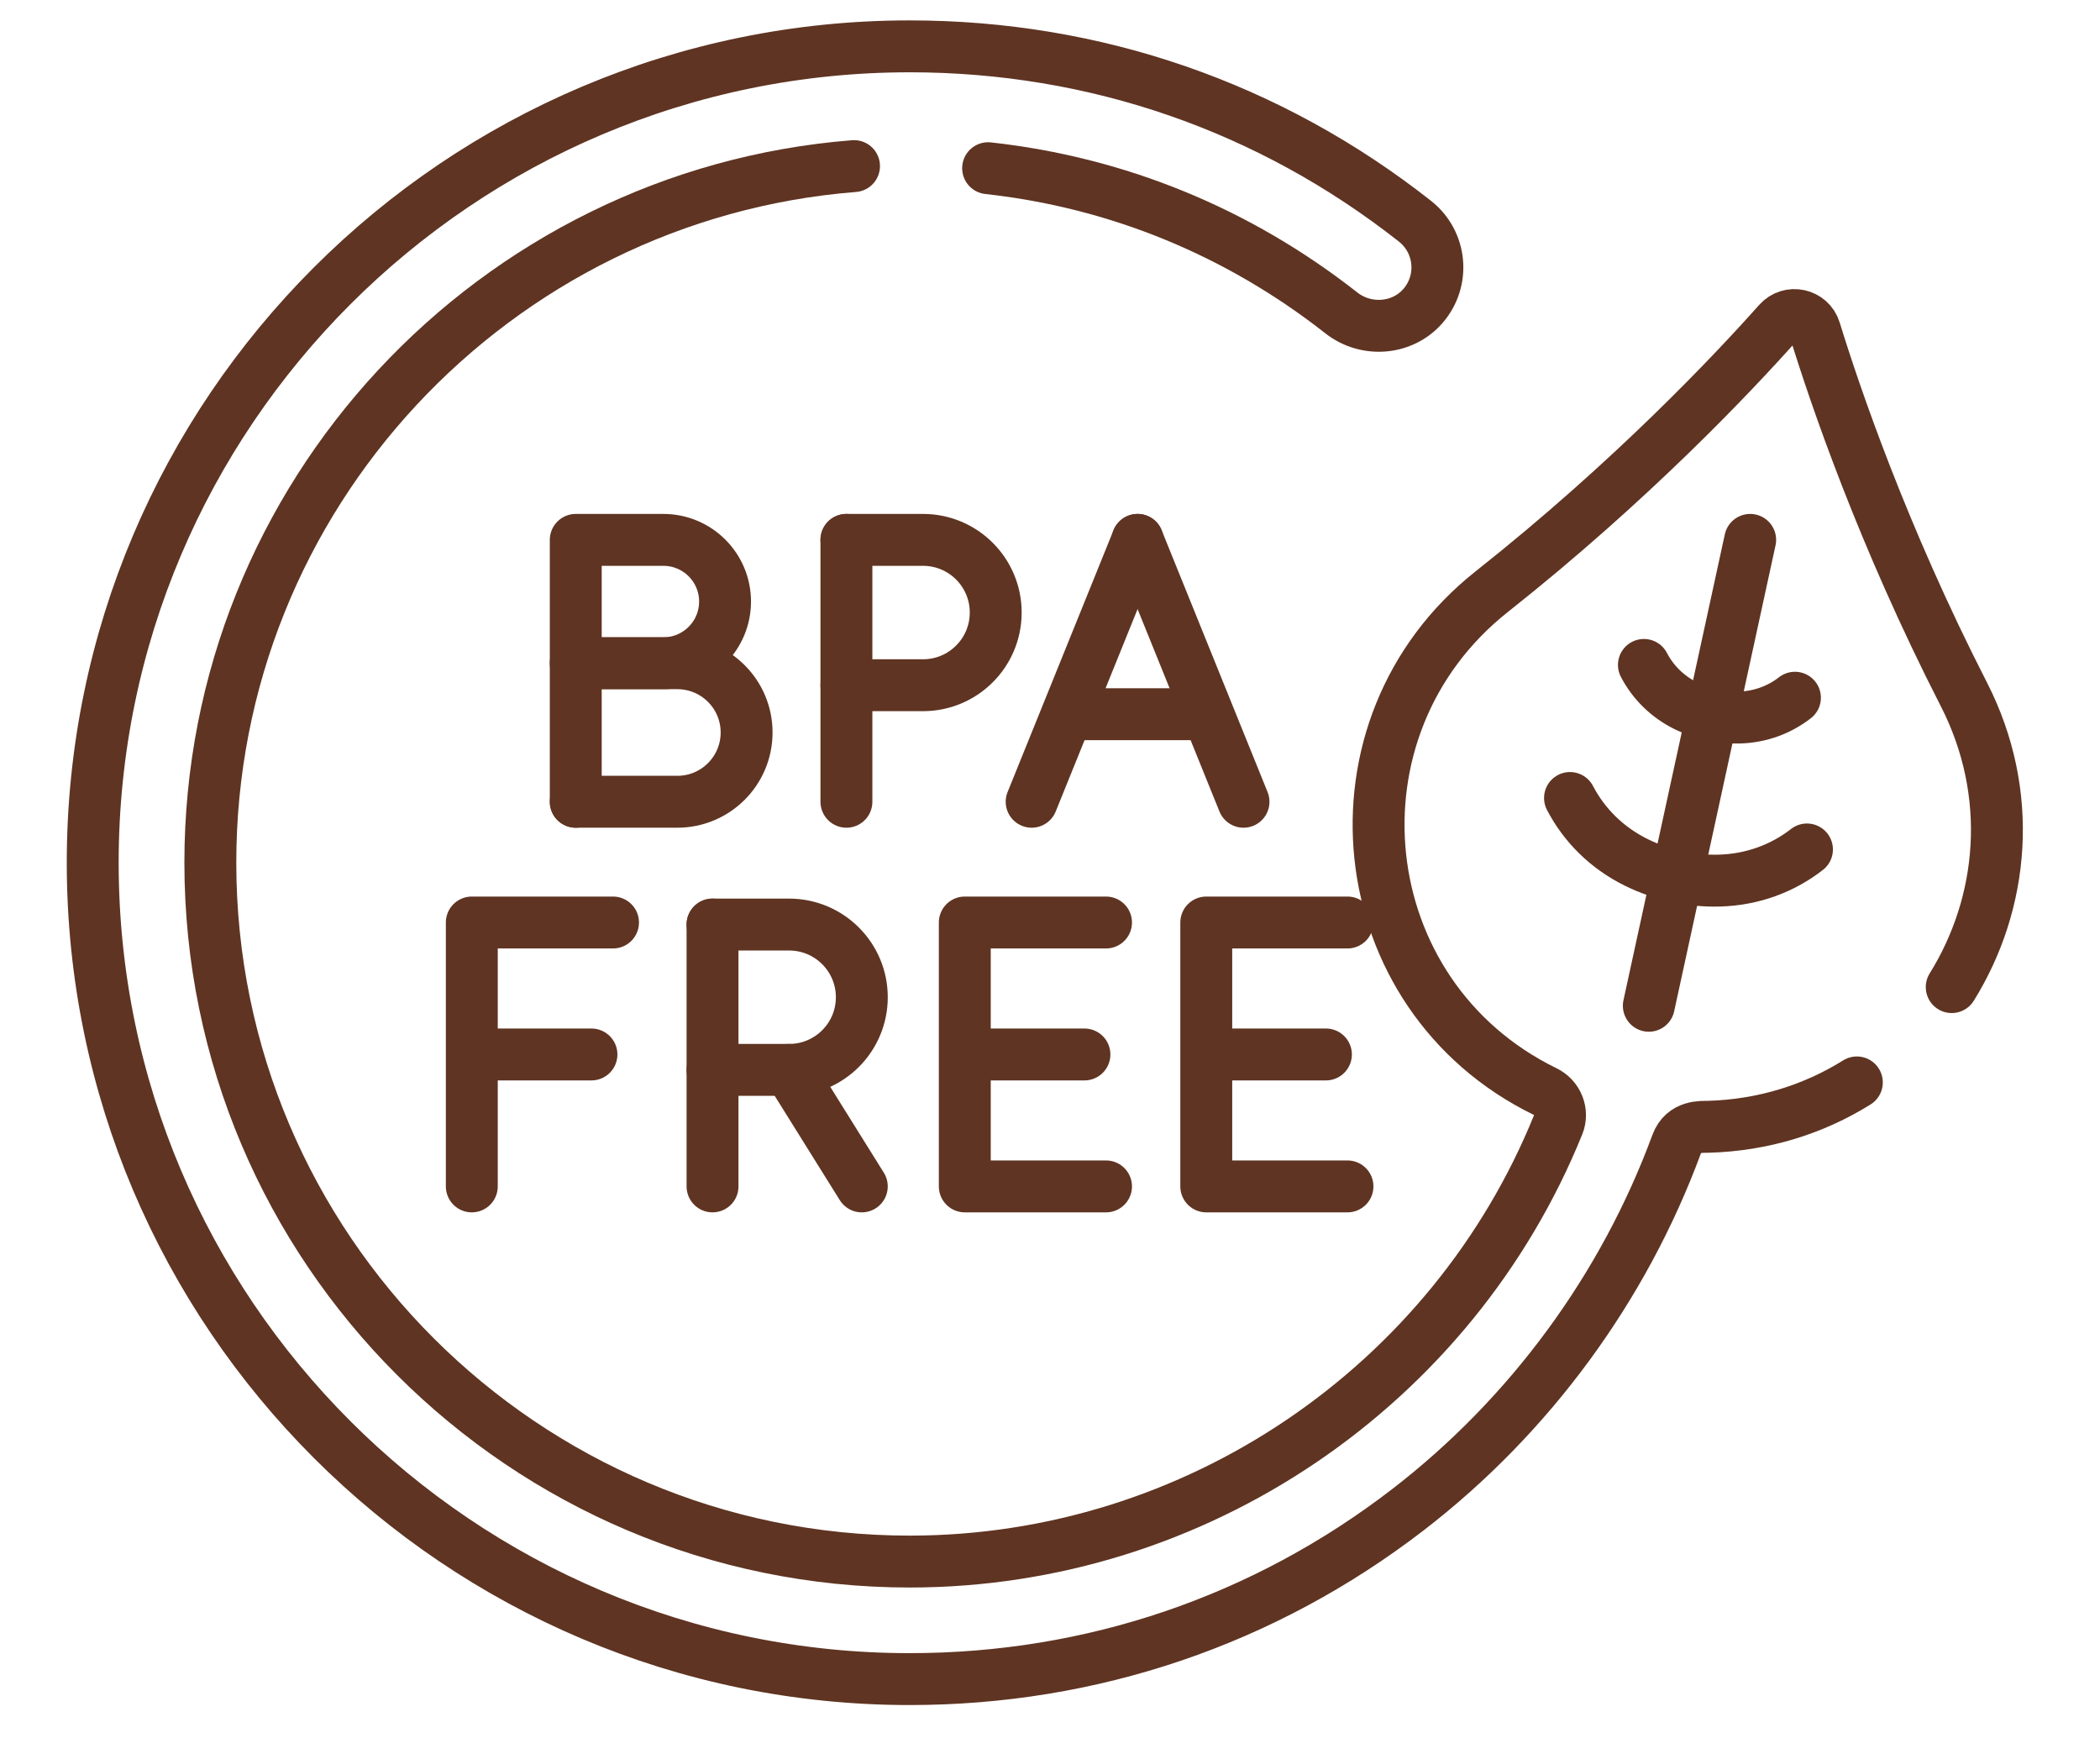 <svg width="87" height="72" viewBox="0 0 87 72" fill="none" xmlns="http://www.w3.org/2000/svg">
<path d="M72.507 22.366L68.308 41.667" stroke="#5F3422" stroke-width="2.15" stroke-miterlimit="10" stroke-linecap="round" stroke-linejoin="round"></path>
<path d="M74.86 35.191C73.872 35.96 72.63 36.443 71.226 36.481C70.045 36.513 68.874 36.258 67.813 35.739V35.739C66.552 35.123 65.622 34.168 65.043 33.059" stroke="#5F3422" stroke-width="2.15" stroke-miterlimit="10" stroke-linecap="round" stroke-linejoin="round"></path>
<path d="M74.362 28.905C73.732 29.395 72.94 29.703 72.046 29.727C71.293 29.747 70.547 29.585 69.871 29.254C69.067 28.861 68.474 28.253 68.105 27.546" stroke="#5F3422" stroke-width="2.15" stroke-miterlimit="10" stroke-linecap="round" stroke-linejoin="round"></path>
<path d="M23.853 27.476H27.481C28.894 27.476 30.038 26.332 30.038 24.921C30.038 23.51 28.894 22.366 27.481 22.366H23.853V33.215" stroke="#5F3422" stroke-width="2.15" stroke-miterlimit="10" stroke-linecap="round" stroke-linejoin="round"></path>
<path d="M35.066 22.366V33.215" stroke="#5F3422" stroke-width="2.15" stroke-miterlimit="10" stroke-linecap="round" stroke-linejoin="round"></path>
<path d="M35.066 28.387H38.239C39.903 28.387 41.251 27.039 41.251 25.376C41.251 23.713 39.903 22.366 38.239 22.366H35.066" stroke="#5F3422" stroke-width="2.15" stroke-miterlimit="10" stroke-linecap="round" stroke-linejoin="round"></path>
<path d="M23.853 27.476H28.06C29.646 27.476 30.931 28.761 30.931 30.345C30.931 31.93 29.646 33.215 28.06 33.215H23.853" stroke="#5F3422" stroke-width="2.15" stroke-miterlimit="10" stroke-linecap="round" stroke-linejoin="round"></path>
<path d="M47.129 22.366L42.74 33.215" stroke="#5F3422" stroke-width="2.15" stroke-miterlimit="10" stroke-linecap="round" stroke-linejoin="round"></path>
<path d="M47.128 22.366L51.517 33.215" stroke="#5F3422" stroke-width="2.15" stroke-miterlimit="10" stroke-linecap="round" stroke-linejoin="round"></path>
<path d="M44.666 29.588H49.783" stroke="#5F3422" stroke-width="2.15" stroke-miterlimit="10" stroke-linecap="round" stroke-linejoin="round"></path>
<path d="M29.519 38.302V49.15" stroke="#5F3422" stroke-width="2.15" stroke-miterlimit="10" stroke-linecap="round" stroke-linejoin="round"></path>
<path d="M29.519 44.323H32.691C34.355 44.323 35.704 42.975 35.704 41.313C35.704 39.65 34.355 38.302 32.691 38.302H29.519" stroke="#5F3422" stroke-width="2.15" stroke-miterlimit="10" stroke-linecap="round" stroke-linejoin="round"></path>
<path d="M32.691 44.323L35.703 49.15" stroke="#5F3422" stroke-width="2.15" stroke-miterlimit="10" stroke-linecap="round" stroke-linejoin="round"></path>
<path d="M19.546 49.15V38.217H25.397" stroke="#5F3422" stroke-width="2.15" stroke-miterlimit="10" stroke-linecap="round" stroke-linejoin="round"></path>
<path d="M19.888 43.684H24.503" stroke="#5F3422" stroke-width="2.15" stroke-miterlimit="10" stroke-linecap="round" stroke-linejoin="round"></path>
<path d="M45.821 38.217H39.97V49.15H45.821" stroke="#5F3422" stroke-width="2.15" stroke-miterlimit="10" stroke-linecap="round" stroke-linejoin="round"></path>
<path d="M40.312 43.684H44.927" stroke="#5F3422" stroke-width="2.15" stroke-miterlimit="10" stroke-linecap="round" stroke-linejoin="round"></path>
<path d="M55.824 38.217H49.974V49.15H55.824" stroke="#5F3422" stroke-width="2.15" stroke-miterlimit="10" stroke-linecap="round" stroke-linejoin="round"></path>
<path d="M50.316 43.684H54.931" stroke="#5F3422" stroke-width="2.15" stroke-miterlimit="10" stroke-linecap="round" stroke-linejoin="round"></path>
<path d="M80.857 40.893C83.017 37.419 83.47 32.886 81.357 28.758C77.986 22.17 76.011 16.347 75.188 13.676C74.985 13.017 74.139 12.834 73.68 13.349C71.822 15.438 67.606 19.916 61.802 24.51C54.695 30.137 55.856 41.232 64.001 45.215H64.001C64.004 45.216 64.007 45.218 64.01 45.219C64.522 45.469 64.766 46.065 64.553 46.593C60.18 57.393 49.555 64.692 37.686 64.692C21.711 64.692 8.714 51.705 8.714 35.741C8.714 20.552 20.479 8.059 35.381 6.881" stroke="#5F3422" stroke-width="2.15" stroke-miterlimit="10" stroke-linecap="round" stroke-linejoin="round"></path>
<path d="M40.936 6.968C46.28 7.556 51.286 9.598 55.57 12.963C56.59 13.763 58.086 13.66 58.941 12.687C59.87 11.629 59.712 10.025 58.621 9.165C52.603 4.425 45.364 1.92 37.685 1.92C19.024 1.92 3.841 17.092 3.841 35.741C3.841 54.389 19.024 69.561 37.685 69.561C45.229 69.561 52.367 67.135 58.327 62.545C63.385 58.65 67.273 53.337 69.466 47.387C69.749 46.618 70.51 46.688 70.754 46.681C73.07 46.619 75.162 45.944 76.927 44.842" stroke="#5F3422" stroke-width="2.15" stroke-miterlimit="10" stroke-linecap="round" stroke-linejoin="round"></path>
</svg>
